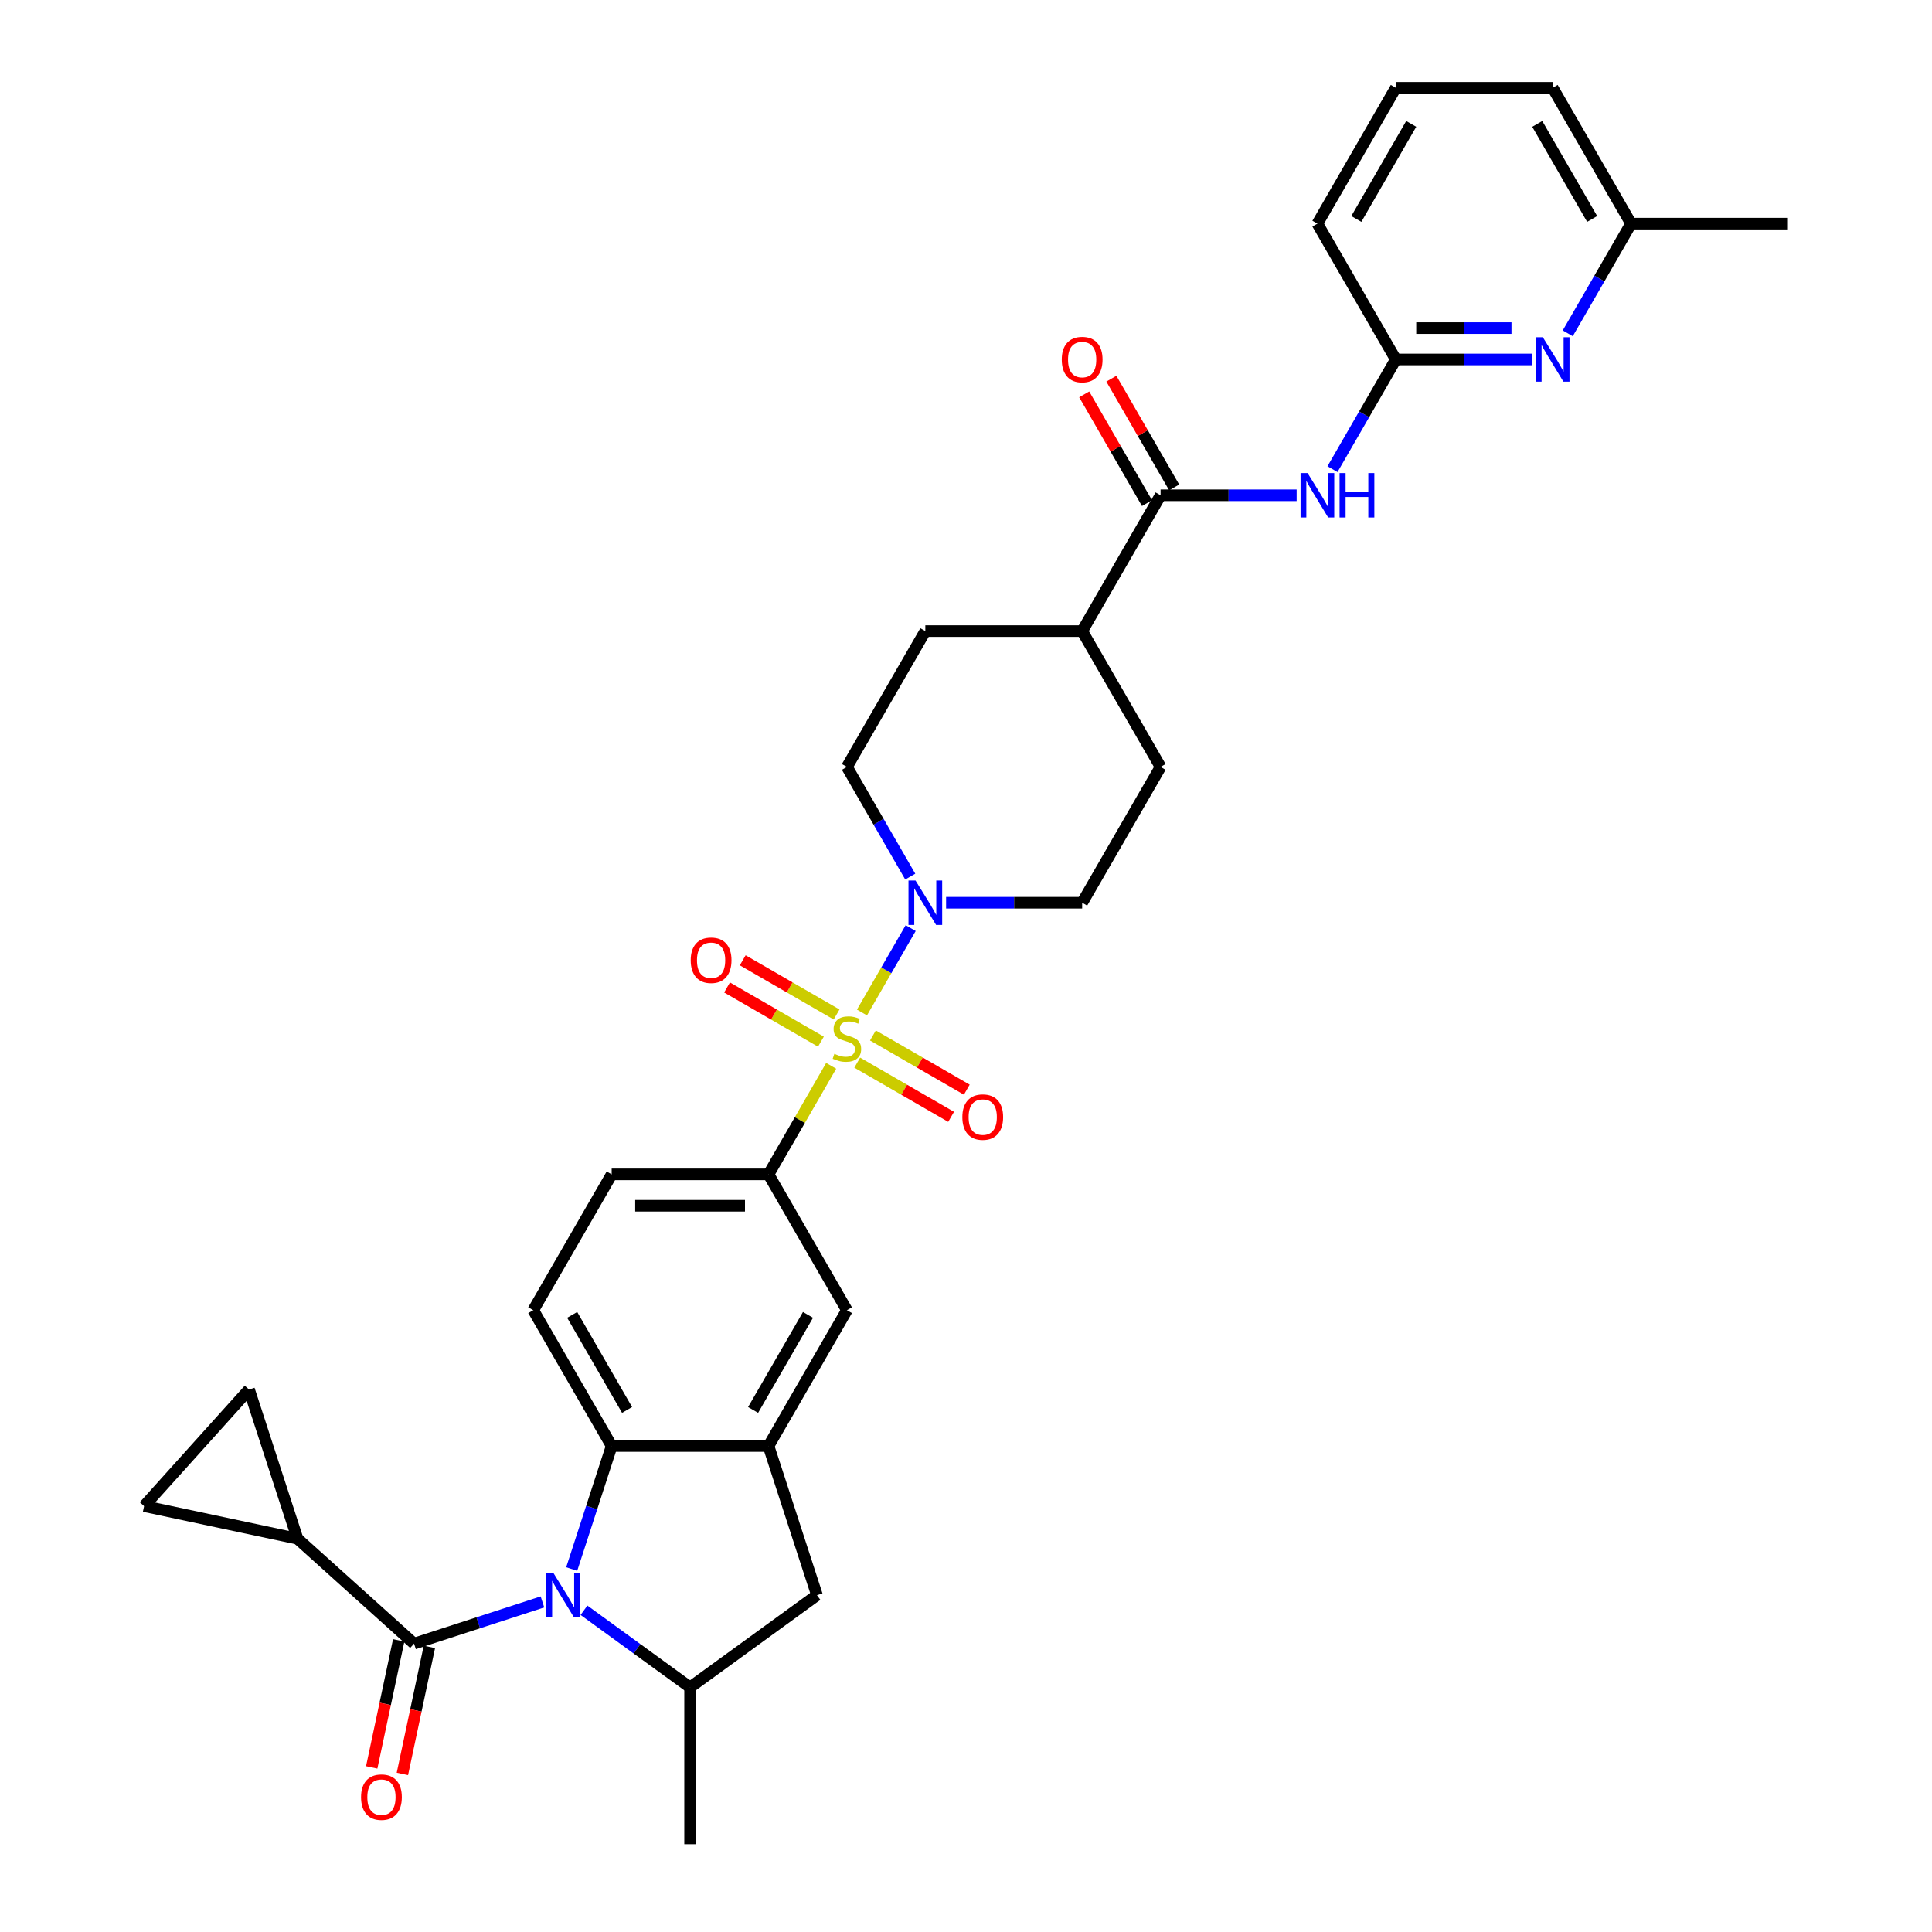 <?xml version='1.0' encoding='iso-8859-1'?>
<svg version='1.1' baseProfile='full'
              xmlns='http://www.w3.org/2000/svg'
                      xmlns:rdkit='http://www.rdkit.org/xml'
                      xmlns:xlink='http://www.w3.org/1999/xlink'
                  xml:space='preserve'
width='1000px' height='1000px' viewBox='0 0 1000 1000'>
<!-- END OF HEADER -->
<rect style='opacity:1.0;fill:#FFFFFF;stroke:none' width='1000' height='1000' x='0' y='0'> </rect>
<path class='bond-2' d='M 446.151,524.063 L 458.759,502.226' style='fill:none;fill-rule:evenodd;stroke:#CCCC00;stroke-width:6px;stroke-linecap:butt;stroke-linejoin:miter;stroke-opacity:1' />
<path class='bond-2' d='M 458.759,502.226 L 471.367,480.389' style='fill:none;fill-rule:evenodd;stroke:#0000FF;stroke-width:6px;stroke-linecap:butt;stroke-linejoin:miter;stroke-opacity:1' />
<path class='bond-5' d='M 430.217,551.662 L 413.996,579.758' style='fill:none;fill-rule:evenodd;stroke:#CCCC00;stroke-width:6px;stroke-linecap:butt;stroke-linejoin:miter;stroke-opacity:1' />
<path class='bond-5' d='M 413.996,579.758 L 397.774,607.854' style='fill:none;fill-rule:evenodd;stroke:#000000;stroke-width:6px;stroke-linecap:butt;stroke-linejoin:miter;stroke-opacity:1' />
<path class='bond-16' d='M 443.703,550.011 L 467.998,564.038' style='fill:none;fill-rule:evenodd;stroke:#CCCC00;stroke-width:6px;stroke-linecap:butt;stroke-linejoin:miter;stroke-opacity:1' />
<path class='bond-16' d='M 467.998,564.038 L 492.292,578.064' style='fill:none;fill-rule:evenodd;stroke:#FF0000;stroke-width:6px;stroke-linecap:butt;stroke-linejoin:miter;stroke-opacity:1' />
<path class='bond-16' d='M 451.821,535.951 L 476.116,549.978' style='fill:none;fill-rule:evenodd;stroke:#CCCC00;stroke-width:6px;stroke-linecap:butt;stroke-linejoin:miter;stroke-opacity:1' />
<path class='bond-16' d='M 476.116,549.978 L 500.41,564.004' style='fill:none;fill-rule:evenodd;stroke:#FF0000;stroke-width:6px;stroke-linecap:butt;stroke-linejoin:miter;stroke-opacity:1' />
<path class='bond-17' d='M 433.021,525.097 L 408.726,511.071' style='fill:none;fill-rule:evenodd;stroke:#CCCC00;stroke-width:6px;stroke-linecap:butt;stroke-linejoin:miter;stroke-opacity:1' />
<path class='bond-17' d='M 408.726,511.071 L 384.432,497.044' style='fill:none;fill-rule:evenodd;stroke:#FF0000;stroke-width:6px;stroke-linecap:butt;stroke-linejoin:miter;stroke-opacity:1' />
<path class='bond-17' d='M 424.903,539.157 L 400.609,525.131' style='fill:none;fill-rule:evenodd;stroke:#CCCC00;stroke-width:6px;stroke-linecap:butt;stroke-linejoin:miter;stroke-opacity:1' />
<path class='bond-17' d='M 400.609,525.131 L 376.314,511.104' style='fill:none;fill-rule:evenodd;stroke:#FF0000;stroke-width:6px;stroke-linecap:butt;stroke-linejoin:miter;stroke-opacity:1' />
<path class='bond-0' d='M 295.909,812.133 L 306.254,780.293' style='fill:none;fill-rule:evenodd;stroke:#0000FF;stroke-width:6px;stroke-linecap:butt;stroke-linejoin:miter;stroke-opacity:1' />
<path class='bond-0' d='M 306.254,780.293 L 316.599,748.454' style='fill:none;fill-rule:evenodd;stroke:#000000;stroke-width:6px;stroke-linecap:butt;stroke-linejoin:miter;stroke-opacity:1' />
<path class='bond-1' d='M 280.767,829.148 L 247.539,839.945' style='fill:none;fill-rule:evenodd;stroke:#0000FF;stroke-width:6px;stroke-linecap:butt;stroke-linejoin:miter;stroke-opacity:1' />
<path class='bond-1' d='M 247.539,839.945 L 214.312,850.741' style='fill:none;fill-rule:evenodd;stroke:#000000;stroke-width:6px;stroke-linecap:butt;stroke-linejoin:miter;stroke-opacity:1' />
<path class='bond-35' d='M 302.262,833.465 L 329.724,853.418' style='fill:none;fill-rule:evenodd;stroke:#0000FF;stroke-width:6px;stroke-linecap:butt;stroke-linejoin:miter;stroke-opacity:1' />
<path class='bond-35' d='M 329.724,853.418 L 357.187,873.37' style='fill:none;fill-rule:evenodd;stroke:#000000;stroke-width:6px;stroke-linecap:butt;stroke-linejoin:miter;stroke-opacity:1' />
<path class='bond-9' d='M 214.312,850.741 L 153.987,796.424' style='fill:none;fill-rule:evenodd;stroke:#000000;stroke-width:6px;stroke-linecap:butt;stroke-linejoin:miter;stroke-opacity:1' />
<path class='bond-20' d='M 206.372,849.053 L 199.384,881.927' style='fill:none;fill-rule:evenodd;stroke:#000000;stroke-width:6px;stroke-linecap:butt;stroke-linejoin:miter;stroke-opacity:1' />
<path class='bond-20' d='M 199.384,881.927 L 192.397,914.801' style='fill:none;fill-rule:evenodd;stroke:#FF0000;stroke-width:6px;stroke-linecap:butt;stroke-linejoin:miter;stroke-opacity:1' />
<path class='bond-20' d='M 222.252,852.429 L 215.265,885.303' style='fill:none;fill-rule:evenodd;stroke:#000000;stroke-width:6px;stroke-linecap:butt;stroke-linejoin:miter;stroke-opacity:1' />
<path class='bond-20' d='M 215.265,885.303 L 208.277,918.176' style='fill:none;fill-rule:evenodd;stroke:#FF0000;stroke-width:6px;stroke-linecap:butt;stroke-linejoin:miter;stroke-opacity:1' />
<path class='bond-22' d='M 489.697,467.254 L 524.911,467.254' style='fill:none;fill-rule:evenodd;stroke:#0000FF;stroke-width:6px;stroke-linecap:butt;stroke-linejoin:miter;stroke-opacity:1' />
<path class='bond-22' d='M 524.911,467.254 L 560.125,467.254' style='fill:none;fill-rule:evenodd;stroke:#000000;stroke-width:6px;stroke-linecap:butt;stroke-linejoin:miter;stroke-opacity:1' />
<path class='bond-23' d='M 471.142,453.73 L 454.752,425.342' style='fill:none;fill-rule:evenodd;stroke:#0000FF;stroke-width:6px;stroke-linecap:butt;stroke-linejoin:miter;stroke-opacity:1' />
<path class='bond-23' d='M 454.752,425.342 L 438.362,396.954' style='fill:none;fill-rule:evenodd;stroke:#000000;stroke-width:6px;stroke-linecap:butt;stroke-linejoin:miter;stroke-opacity:1' />
<path class='bond-3' d='M 316.599,748.454 L 276.011,678.154' style='fill:none;fill-rule:evenodd;stroke:#000000;stroke-width:6px;stroke-linecap:butt;stroke-linejoin:miter;stroke-opacity:1' />
<path class='bond-3' d='M 324.571,729.791 L 296.16,680.582' style='fill:none;fill-rule:evenodd;stroke:#000000;stroke-width:6px;stroke-linecap:butt;stroke-linejoin:miter;stroke-opacity:1' />
<path class='bond-33' d='M 316.599,748.454 L 397.774,748.454' style='fill:none;fill-rule:evenodd;stroke:#000000;stroke-width:6px;stroke-linecap:butt;stroke-linejoin:miter;stroke-opacity:1' />
<path class='bond-4' d='M 397.774,748.454 L 438.362,678.154' style='fill:none;fill-rule:evenodd;stroke:#000000;stroke-width:6px;stroke-linecap:butt;stroke-linejoin:miter;stroke-opacity:1' />
<path class='bond-4' d='M 389.803,729.791 L 418.214,680.582' style='fill:none;fill-rule:evenodd;stroke:#000000;stroke-width:6px;stroke-linecap:butt;stroke-linejoin:miter;stroke-opacity:1' />
<path class='bond-10' d='M 397.774,748.454 L 422.859,825.656' style='fill:none;fill-rule:evenodd;stroke:#000000;stroke-width:6px;stroke-linecap:butt;stroke-linejoin:miter;stroke-opacity:1' />
<path class='bond-12' d='M 397.774,607.854 L 438.362,678.154' style='fill:none;fill-rule:evenodd;stroke:#000000;stroke-width:6px;stroke-linecap:butt;stroke-linejoin:miter;stroke-opacity:1' />
<path class='bond-21' d='M 397.774,607.854 L 316.599,607.854' style='fill:none;fill-rule:evenodd;stroke:#000000;stroke-width:6px;stroke-linecap:butt;stroke-linejoin:miter;stroke-opacity:1' />
<path class='bond-21' d='M 385.598,624.089 L 328.775,624.089' style='fill:none;fill-rule:evenodd;stroke:#000000;stroke-width:6px;stroke-linecap:butt;stroke-linejoin:miter;stroke-opacity:1' />
<path class='bond-6' d='M 357.187,873.37 L 422.859,825.656' style='fill:none;fill-rule:evenodd;stroke:#000000;stroke-width:6px;stroke-linecap:butt;stroke-linejoin:miter;stroke-opacity:1' />
<path class='bond-28' d='M 357.187,873.37 L 357.187,954.545' style='fill:none;fill-rule:evenodd;stroke:#000000;stroke-width:6px;stroke-linecap:butt;stroke-linejoin:miter;stroke-opacity:1' />
<path class='bond-7' d='M 600.713,256.354 L 560.125,326.654' style='fill:none;fill-rule:evenodd;stroke:#000000;stroke-width:6px;stroke-linecap:butt;stroke-linejoin:miter;stroke-opacity:1' />
<path class='bond-8' d='M 600.713,256.354 L 635.927,256.354' style='fill:none;fill-rule:evenodd;stroke:#000000;stroke-width:6px;stroke-linecap:butt;stroke-linejoin:miter;stroke-opacity:1' />
<path class='bond-8' d='M 635.927,256.354 L 671.141,256.354' style='fill:none;fill-rule:evenodd;stroke:#0000FF;stroke-width:6px;stroke-linecap:butt;stroke-linejoin:miter;stroke-opacity:1' />
<path class='bond-24' d='M 607.743,252.296 L 591.494,224.151' style='fill:none;fill-rule:evenodd;stroke:#000000;stroke-width:6px;stroke-linecap:butt;stroke-linejoin:miter;stroke-opacity:1' />
<path class='bond-24' d='M 591.494,224.151 L 575.244,196.007' style='fill:none;fill-rule:evenodd;stroke:#FF0000;stroke-width:6px;stroke-linecap:butt;stroke-linejoin:miter;stroke-opacity:1' />
<path class='bond-24' d='M 593.683,260.413 L 577.434,232.269' style='fill:none;fill-rule:evenodd;stroke:#000000;stroke-width:6px;stroke-linecap:butt;stroke-linejoin:miter;stroke-opacity:1' />
<path class='bond-24' d='M 577.434,232.269 L 561.184,204.124' style='fill:none;fill-rule:evenodd;stroke:#FF0000;stroke-width:6px;stroke-linecap:butt;stroke-linejoin:miter;stroke-opacity:1' />
<path class='bond-11' d='M 689.696,242.831 L 706.086,214.442' style='fill:none;fill-rule:evenodd;stroke:#0000FF;stroke-width:6px;stroke-linecap:butt;stroke-linejoin:miter;stroke-opacity:1' />
<path class='bond-11' d='M 706.086,214.442 L 722.476,186.054' style='fill:none;fill-rule:evenodd;stroke:#000000;stroke-width:6px;stroke-linecap:butt;stroke-linejoin:miter;stroke-opacity:1' />
<path class='bond-14' d='M 153.987,796.424 L 74.585,779.547' style='fill:none;fill-rule:evenodd;stroke:#000000;stroke-width:6px;stroke-linecap:butt;stroke-linejoin:miter;stroke-opacity:1' />
<path class='bond-15' d='M 153.987,796.424 L 128.902,719.222' style='fill:none;fill-rule:evenodd;stroke:#000000;stroke-width:6px;stroke-linecap:butt;stroke-linejoin:miter;stroke-opacity:1' />
<path class='bond-13' d='M 722.476,186.054 L 757.69,186.054' style='fill:none;fill-rule:evenodd;stroke:#000000;stroke-width:6px;stroke-linecap:butt;stroke-linejoin:miter;stroke-opacity:1' />
<path class='bond-13' d='M 757.69,186.054 L 792.904,186.054' style='fill:none;fill-rule:evenodd;stroke:#0000FF;stroke-width:6px;stroke-linecap:butt;stroke-linejoin:miter;stroke-opacity:1' />
<path class='bond-13' d='M 733.04,169.819 L 757.69,169.819' style='fill:none;fill-rule:evenodd;stroke:#000000;stroke-width:6px;stroke-linecap:butt;stroke-linejoin:miter;stroke-opacity:1' />
<path class='bond-13' d='M 757.69,169.819 L 782.34,169.819' style='fill:none;fill-rule:evenodd;stroke:#0000FF;stroke-width:6px;stroke-linecap:butt;stroke-linejoin:miter;stroke-opacity:1' />
<path class='bond-29' d='M 722.476,186.054 L 681.888,115.754' style='fill:none;fill-rule:evenodd;stroke:#000000;stroke-width:6px;stroke-linecap:butt;stroke-linejoin:miter;stroke-opacity:1' />
<path class='bond-27' d='M 811.459,172.531 L 827.849,144.143' style='fill:none;fill-rule:evenodd;stroke:#0000FF;stroke-width:6px;stroke-linecap:butt;stroke-linejoin:miter;stroke-opacity:1' />
<path class='bond-27' d='M 827.849,144.143 L 844.239,115.754' style='fill:none;fill-rule:evenodd;stroke:#000000;stroke-width:6px;stroke-linecap:butt;stroke-linejoin:miter;stroke-opacity:1' />
<path class='bond-36' d='M 74.585,779.547 L 128.902,719.222' style='fill:none;fill-rule:evenodd;stroke:#000000;stroke-width:6px;stroke-linecap:butt;stroke-linejoin:miter;stroke-opacity:1' />
<path class='bond-18' d='M 276.011,678.154 L 316.599,607.854' style='fill:none;fill-rule:evenodd;stroke:#000000;stroke-width:6px;stroke-linecap:butt;stroke-linejoin:miter;stroke-opacity:1' />
<path class='bond-19' d='M 560.125,326.654 L 478.95,326.654' style='fill:none;fill-rule:evenodd;stroke:#000000;stroke-width:6px;stroke-linecap:butt;stroke-linejoin:miter;stroke-opacity:1' />
<path class='bond-34' d='M 560.125,326.654 L 600.713,396.954' style='fill:none;fill-rule:evenodd;stroke:#000000;stroke-width:6px;stroke-linecap:butt;stroke-linejoin:miter;stroke-opacity:1' />
<path class='bond-25' d='M 560.125,467.254 L 600.713,396.954' style='fill:none;fill-rule:evenodd;stroke:#000000;stroke-width:6px;stroke-linecap:butt;stroke-linejoin:miter;stroke-opacity:1' />
<path class='bond-26' d='M 438.362,396.954 L 478.95,326.654' style='fill:none;fill-rule:evenodd;stroke:#000000;stroke-width:6px;stroke-linecap:butt;stroke-linejoin:miter;stroke-opacity:1' />
<path class='bond-32' d='M 844.239,115.754 L 925.414,115.754' style='fill:none;fill-rule:evenodd;stroke:#000000;stroke-width:6px;stroke-linecap:butt;stroke-linejoin:miter;stroke-opacity:1' />
<path class='bond-37' d='M 844.239,115.754 L 803.651,45.455' style='fill:none;fill-rule:evenodd;stroke:#000000;stroke-width:6px;stroke-linecap:butt;stroke-linejoin:miter;stroke-opacity:1' />
<path class='bond-37' d='M 824.091,113.327 L 795.68,64.117' style='fill:none;fill-rule:evenodd;stroke:#000000;stroke-width:6px;stroke-linecap:butt;stroke-linejoin:miter;stroke-opacity:1' />
<path class='bond-30' d='M 681.888,115.754 L 722.476,45.455' style='fill:none;fill-rule:evenodd;stroke:#000000;stroke-width:6px;stroke-linecap:butt;stroke-linejoin:miter;stroke-opacity:1' />
<path class='bond-30' d='M 702.036,113.327 L 730.448,64.117' style='fill:none;fill-rule:evenodd;stroke:#000000;stroke-width:6px;stroke-linecap:butt;stroke-linejoin:miter;stroke-opacity:1' />
<path class='bond-31' d='M 722.476,45.455 L 803.651,45.455' style='fill:none;fill-rule:evenodd;stroke:#000000;stroke-width:6px;stroke-linecap:butt;stroke-linejoin:miter;stroke-opacity:1' />
<path  class='atom-0' d='M 431.868 545.444
Q 432.128 545.542, 433.199 545.996
Q 434.271 546.451, 435.44 546.743
Q 436.641 547.003, 437.81 547.003
Q 439.986 547.003, 441.252 545.964
Q 442.518 544.892, 442.518 543.042
Q 442.518 541.775, 441.869 540.996
Q 441.252 540.217, 440.278 539.795
Q 439.304 539.372, 437.68 538.885
Q 435.635 538.269, 434.401 537.684
Q 433.199 537.1, 432.323 535.866
Q 431.478 534.632, 431.478 532.554
Q 431.478 529.664, 433.427 527.878
Q 435.407 526.092, 439.304 526.092
Q 441.966 526.092, 444.986 527.359
L 444.239 529.859
Q 441.479 528.722, 439.401 528.722
Q 437.161 528.722, 435.927 529.664
Q 434.693 530.573, 434.725 532.164
Q 434.725 533.398, 435.342 534.145
Q 435.992 534.892, 436.901 535.314
Q 437.843 535.736, 439.401 536.223
Q 441.479 536.872, 442.713 537.522
Q 443.947 538.171, 444.824 539.502
Q 445.733 540.801, 445.733 543.042
Q 445.733 546.224, 443.59 547.945
Q 441.479 549.633, 437.94 549.633
Q 435.894 549.633, 434.336 549.178
Q 432.81 548.756, 430.991 548.01
L 431.868 545.444
' fill='#CCCC00'/>
<path  class='atom-1' d='M 286.433 814.162
L 293.966 826.338
Q 294.713 827.54, 295.914 829.715
Q 297.116 831.891, 297.181 832.021
L 297.181 814.162
L 300.233 814.162
L 300.233 837.151
L 297.083 837.151
L 288.998 823.838
Q 288.056 822.279, 287.05 820.494
Q 286.076 818.708, 285.784 818.156
L 285.784 837.151
L 282.796 837.151
L 282.796 814.162
L 286.433 814.162
' fill='#0000FF'/>
<path  class='atom-3' d='M 473.868 455.76
L 481.401 467.936
Q 482.148 469.137, 483.35 471.313
Q 484.551 473.488, 484.616 473.618
L 484.616 455.76
L 487.668 455.76
L 487.668 478.749
L 484.518 478.749
L 476.433 465.436
Q 475.492 463.877, 474.485 462.091
Q 473.511 460.306, 473.219 459.754
L 473.219 478.749
L 470.232 478.749
L 470.232 455.76
L 473.868 455.76
' fill='#0000FF'/>
<path  class='atom-9' d='M 676.807 244.86
L 684.34 257.036
Q 685.087 258.238, 686.288 260.413
Q 687.489 262.589, 687.554 262.719
L 687.554 244.86
L 690.607 244.86
L 690.607 267.849
L 687.457 267.849
L 679.372 254.536
Q 678.43 252.977, 677.424 251.192
Q 676.45 249.406, 676.157 248.854
L 676.157 267.849
L 673.17 267.849
L 673.17 244.86
L 676.807 244.86
' fill='#0000FF'/>
<path  class='atom-9' d='M 693.367 244.86
L 696.484 244.86
L 696.484 254.633
L 708.238 254.633
L 708.238 244.86
L 711.355 244.86
L 711.355 267.849
L 708.238 267.849
L 708.238 257.231
L 696.484 257.231
L 696.484 267.849
L 693.367 267.849
L 693.367 244.86
' fill='#0000FF'/>
<path  class='atom-14' d='M 798.57 174.56
L 806.103 186.736
Q 806.85 187.938, 808.051 190.113
Q 809.252 192.289, 809.317 192.419
L 809.317 174.56
L 812.37 174.56
L 812.37 197.549
L 809.22 197.549
L 801.135 184.236
Q 800.193 182.678, 799.187 180.892
Q 798.213 179.106, 797.92 178.554
L 797.92 197.549
L 794.933 197.549
L 794.933 174.56
L 798.57 174.56
' fill='#0000FF'/>
<path  class='atom-17' d='M 498.109 578.207
Q 498.109 572.687, 500.837 569.602
Q 503.564 566.518, 508.662 566.518
Q 513.76 566.518, 516.487 569.602
Q 519.215 572.687, 519.215 578.207
Q 519.215 583.792, 516.455 586.974
Q 513.695 590.123, 508.662 590.123
Q 503.597 590.123, 500.837 586.974
Q 498.109 583.824, 498.109 578.207
M 508.662 587.526
Q 512.169 587.526, 514.052 585.188
Q 515.968 582.818, 515.968 578.207
Q 515.968 573.693, 514.052 571.421
Q 512.169 569.115, 508.662 569.115
Q 505.155 569.115, 503.24 571.388
Q 501.356 573.661, 501.356 578.207
Q 501.356 582.85, 503.24 585.188
Q 505.155 587.526, 508.662 587.526
' fill='#FF0000'/>
<path  class='atom-18' d='M 357.509 497.031
Q 357.509 491.511, 360.237 488.427
Q 362.964 485.342, 368.062 485.342
Q 373.16 485.342, 375.888 488.427
Q 378.615 491.511, 378.615 497.031
Q 378.615 502.616, 375.855 505.798
Q 373.095 508.948, 368.062 508.948
Q 362.997 508.948, 360.237 505.798
Q 357.509 502.649, 357.509 497.031
M 368.062 506.35
Q 371.569 506.35, 373.452 504.012
Q 375.368 501.642, 375.368 497.031
Q 375.368 492.518, 373.452 490.245
Q 371.569 487.94, 368.062 487.94
Q 364.555 487.94, 362.64 490.213
Q 360.756 492.486, 360.756 497.031
Q 360.756 501.675, 362.64 504.012
Q 364.555 506.35, 368.062 506.35
' fill='#FF0000'/>
<path  class='atom-21' d='M 186.882 930.207
Q 186.882 924.687, 189.61 921.603
Q 192.337 918.518, 197.435 918.518
Q 202.533 918.518, 205.26 921.603
Q 207.988 924.687, 207.988 930.207
Q 207.988 935.792, 205.228 938.974
Q 202.468 942.124, 197.435 942.124
Q 192.369 942.124, 189.61 938.974
Q 186.882 935.825, 186.882 930.207
M 197.435 939.526
Q 200.942 939.526, 202.825 937.188
Q 204.741 934.818, 204.741 930.207
Q 204.741 925.694, 202.825 923.421
Q 200.942 921.116, 197.435 921.116
Q 193.928 921.116, 192.012 923.389
Q 190.129 925.662, 190.129 930.207
Q 190.129 934.851, 192.012 937.188
Q 193.928 939.526, 197.435 939.526
' fill='#FF0000'/>
<path  class='atom-25' d='M 549.572 186.119
Q 549.572 180.599, 552.3 177.515
Q 555.027 174.43, 560.125 174.43
Q 565.223 174.43, 567.951 177.515
Q 570.678 180.599, 570.678 186.119
Q 570.678 191.704, 567.918 194.886
Q 565.158 198.036, 560.125 198.036
Q 555.06 198.036, 552.3 194.886
Q 549.572 191.737, 549.572 186.119
M 560.125 195.438
Q 563.632 195.438, 565.515 193.1
Q 567.431 190.73, 567.431 186.119
Q 567.431 181.606, 565.515 179.333
Q 563.632 177.028, 560.125 177.028
Q 556.618 177.028, 554.703 179.301
Q 552.819 181.574, 552.819 186.119
Q 552.819 190.763, 554.703 193.1
Q 556.618 195.438, 560.125 195.438
' fill='#FF0000'/>
</svg>
